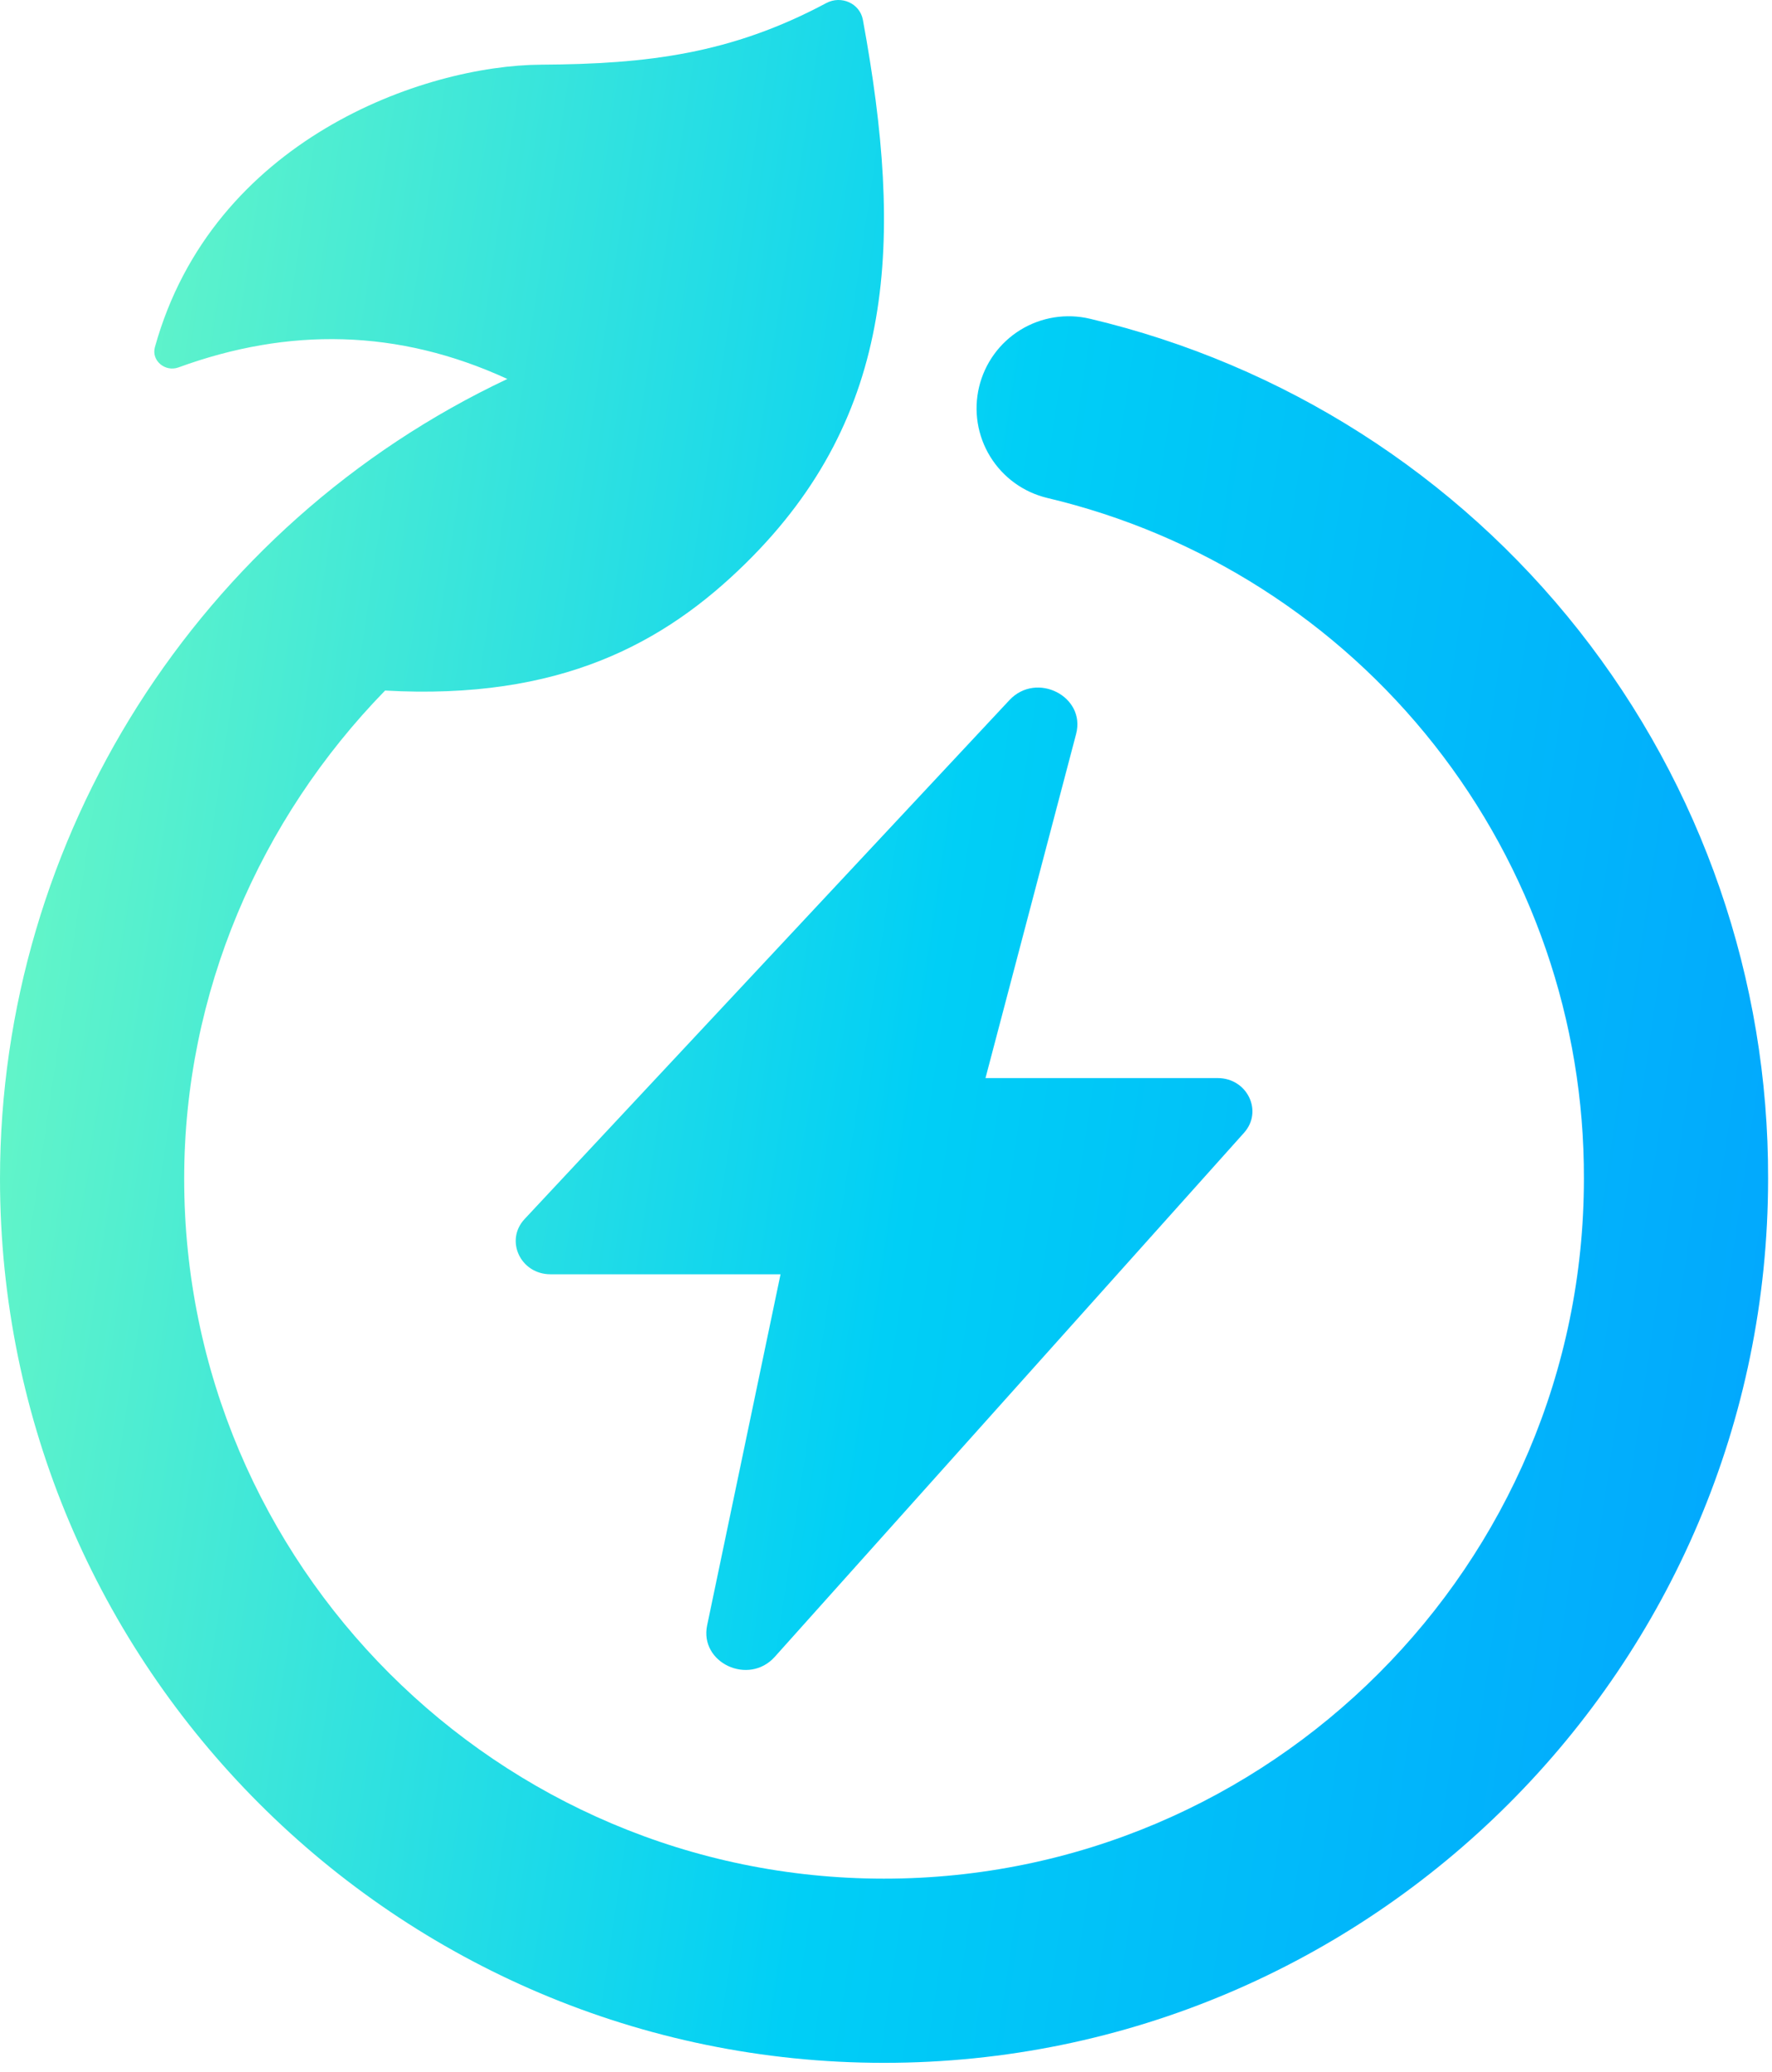 <svg xmlns="http://www.w3.org/2000/svg" width="124" height="145" viewBox="0 0 124 145" fill="none"><path d="M123.726 82.477C123.726 116.589 95.975 144.34 61.863 144.34C27.751 144.34 0 116.589 0 82.477C0 58.588 13.919 36.699 35.504 26.517C27.849 22.996 20.178 22.903 12.491 25.708C11.563 26.048 10.573 25.238 10.841 24.285C14.878 9.757 29.648 4.571 37.876 4.525C45.299 4.483 51.161 3.772 57.821 0.215C58.863 -0.342 60.172 0.23 60.383 1.39C63.219 16.805 62.708 29.053 52.192 39.405C46.49 45.019 39.185 49.004 26.947 48.319C18.167 57.33 12.888 69.491 12.888 82.477C12.888 109.48 34.86 131.452 61.863 131.452C88.866 131.452 110.838 109.48 110.838 82.477C110.874 71.464 107.183 60.763 100.365 52.114C93.548 43.466 84.004 37.379 73.287 34.843C72.464 34.646 71.687 34.29 71.002 33.793C70.316 33.297 69.736 32.67 69.292 31.949C68.849 31.229 68.552 30.427 68.418 29.592C68.285 28.756 68.317 27.902 68.513 27.079C68.71 26.256 69.066 25.479 69.562 24.794C70.059 24.108 70.686 23.527 71.406 23.084C72.862 22.189 74.615 21.909 76.277 22.305C89.816 25.508 101.874 33.196 110.489 44.121C119.104 55.046 123.769 68.564 123.726 82.477ZM75.303 51.36L68.962 75.435H85.211C87.284 75.435 88.402 77.76 87.052 79.265L54.218 115.93C52.393 117.966 48.934 116.352 49.485 113.723L54.62 89.163H38.52C36.422 89.163 35.313 86.792 36.711 85.297L70.637 48.989C72.529 46.963 75.999 48.726 75.303 51.36Z" fill="url(#paint0_linear_480_144)"></path><defs><linearGradient id="paint0_linear_480_144" x1="5.9963e-07" y1="71.672" x2="124.891" y2="90.201" gradientUnits="userSpaceOnUse"><stop stop-color="#63F5C8"></stop><stop offset="0.51" stop-color="#00CFF6"></stop><stop offset="1" stop-color="#02A8FD"></stop></linearGradient></defs></svg>